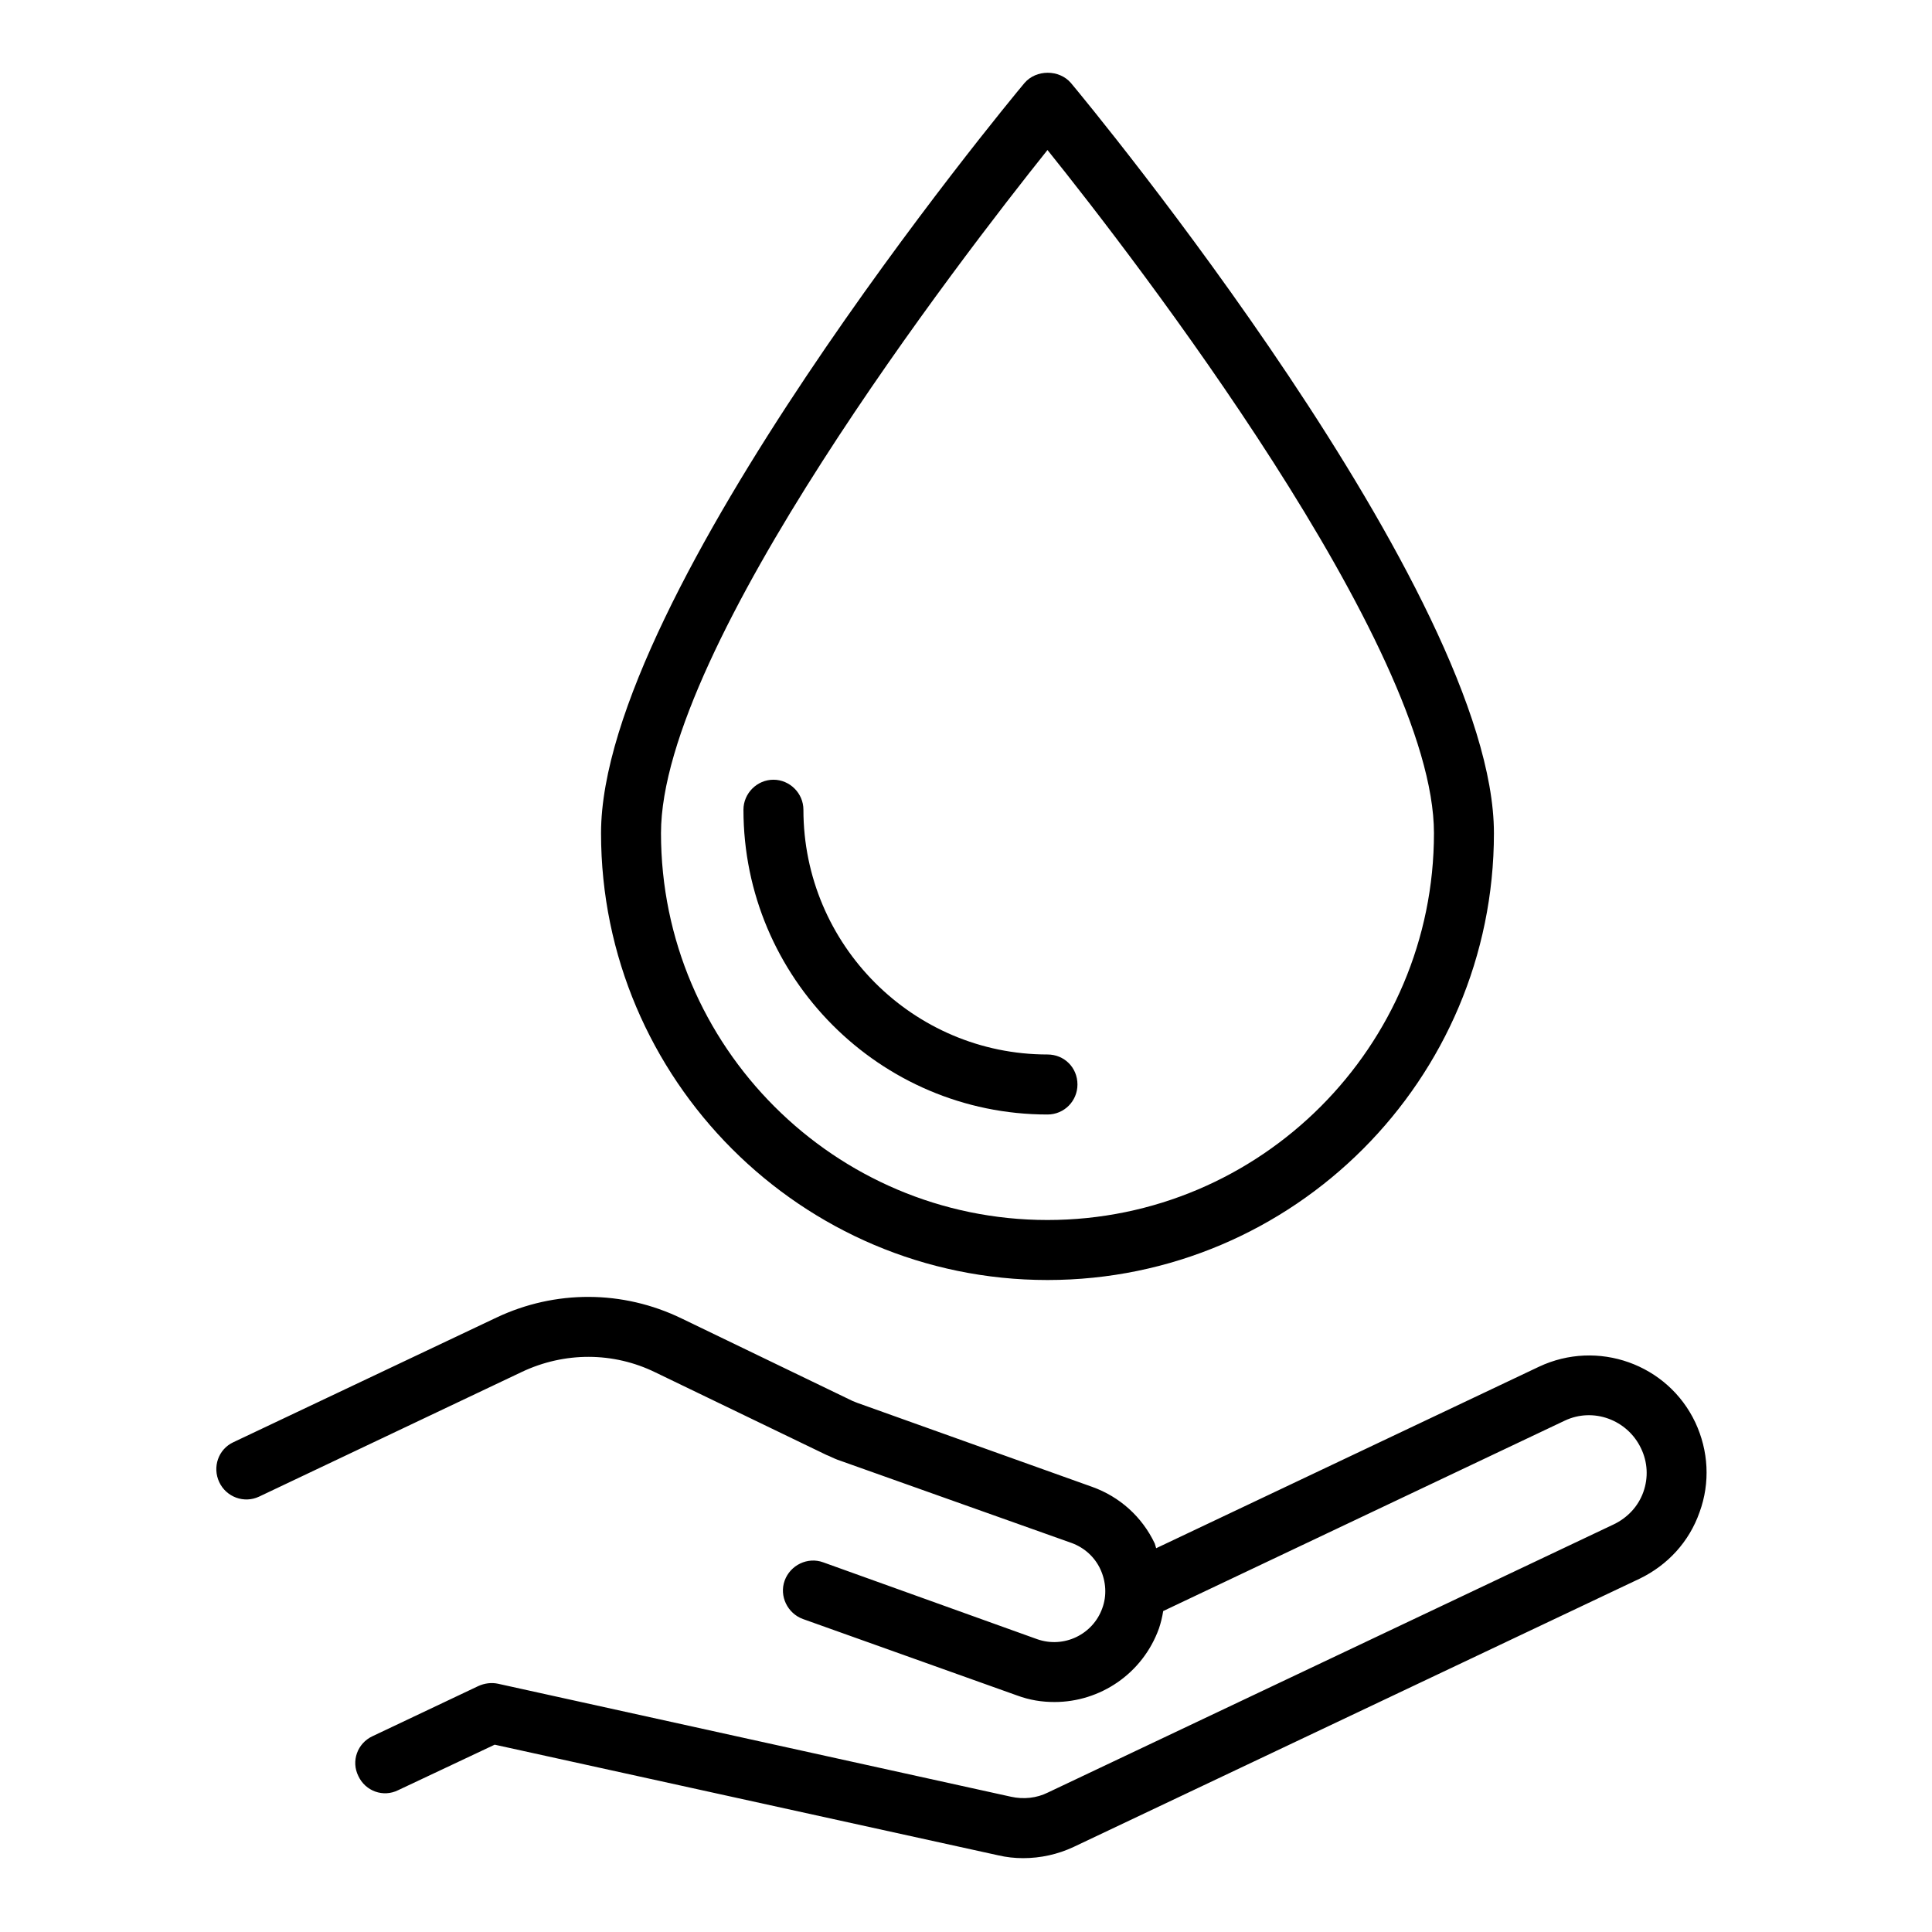 <svg xmlns="http://www.w3.org/2000/svg" xmlns:xlink="http://www.w3.org/1999/xlink" width="1080" zoomAndPan="magnify" viewBox="0 0 810 810" height="1080" preserveAspectRatio="xMidYMid meet" version="1.0"><defs><clipPath id="bc7289a108"><path d="M 90.621 543 L 716 543 L 716 780 L 90.621 780 Z M 90.621 543 " clip-rule="nonzero"/></clipPath><clipPath id="ac0d3fbf97"><path d="M 251 30.18 L 627 30.18 L 627 537 L 251 537 Z M 251 30.18 " clip-rule="nonzero"/></clipPath></defs><g clip-path="url(#bc7289a108)"><path fill="#000000" d="M 108.609 627.473 L 218.793 575.184 C 236.668 566.73 257.094 566.73 274.77 575.379 L 346.457 609.977 C 348.027 610.566 349.402 611.355 350.977 611.945 L 449.375 646.938 C 454.68 648.902 459 652.832 461.355 657.945 C 463.711 663.055 464.105 668.953 462.141 674.262 C 458.215 685.27 446.035 691.168 434.84 687.234 L 345.082 654.996 C 338.602 652.637 331.336 656.176 328.977 662.664 C 326.621 669.148 330.156 676.422 336.637 678.781 L 426.395 710.824 C 431.699 712.789 436.805 713.578 442.109 713.578 C 461.16 713.578 479.031 701.781 485.906 682.715 C 486.691 680.355 487.281 677.996 487.676 675.441 L 655.996 595.629 C 667.977 589.926 682.312 595.234 688.008 607.227 C 690.758 612.926 691.152 619.414 688.992 625.508 C 686.828 631.602 682.312 636.32 676.617 639.074 L 439.359 751.516 C 434.645 753.875 429.145 754.465 423.844 753.285 L 208.777 705.91 C 206.027 705.32 203.082 705.715 200.527 706.895 L 156.141 727.926 C 149.855 730.875 147.105 738.348 150.25 744.637 C 153.195 750.93 160.656 753.68 166.941 750.535 L 207.402 731.465 L 418.539 777.859 C 421.879 778.645 425.414 779.039 428.949 779.039 C 436.215 779.039 443.484 777.465 450.16 774.32 L 687.418 661.875 C 699.203 656.176 708.238 646.348 712.559 633.961 C 717.078 621.578 716.289 608.211 710.793 596.414 C 699.203 571.84 669.742 561.422 645.191 573.02 L 484.727 649.098 C 484.531 648.508 484.336 647.723 484.141 647.133 C 478.836 635.926 469.41 627.473 457.82 623.348 L 359.422 588.156 C 358.832 587.961 358.047 587.566 357.457 587.371 L 285.77 552.773 C 261.02 540.781 232.738 540.781 208.188 552.379 L 97.809 604.672 C 91.523 607.621 88.969 615.09 91.914 621.379 C 94.863 627.672 102.324 630.422 108.609 627.473 Z M 108.609 627.473 " fill-opacity="1" fill-rule="nonzero"/></g><g clip-path="url(#ac0d3fbf97)"><path fill="#000000" d="M 429.539 34.781 C 422.27 43.43 251.988 249.25 251.988 349.312 C 251.988 452.516 336.047 536.652 439.16 536.652 C 542.473 536.652 626.336 452.516 626.336 349.312 C 626.336 249.25 456.25 43.43 448.98 34.781 C 444.07 29.078 434.449 29.078 429.539 34.781 Z M 439.16 511.492 C 349.992 511.492 277.125 438.754 277.125 349.312 C 277.125 271.07 403.023 108.105 439.16 62.891 C 475.496 108.105 601.195 271.07 601.195 349.312 C 601.195 438.754 528.527 511.492 439.16 511.492 Z M 439.16 511.492 " fill-opacity="1" fill-rule="nonzero"/></g><path fill="#000000" d="M 336.836 339.48 C 336.836 332.602 331.137 326.902 324.266 326.902 C 317.391 326.902 311.695 332.602 311.695 339.48 C 311.695 409.859 368.848 467.262 439.16 467.262 C 446.23 467.262 451.73 461.559 451.73 454.68 C 451.73 447.602 446.23 442.098 439.16 442.098 C 382.793 442.098 336.836 396.098 336.836 339.48 Z M 336.836 339.48 " fill-opacity="1" fill-rule="nonzero"/></svg>